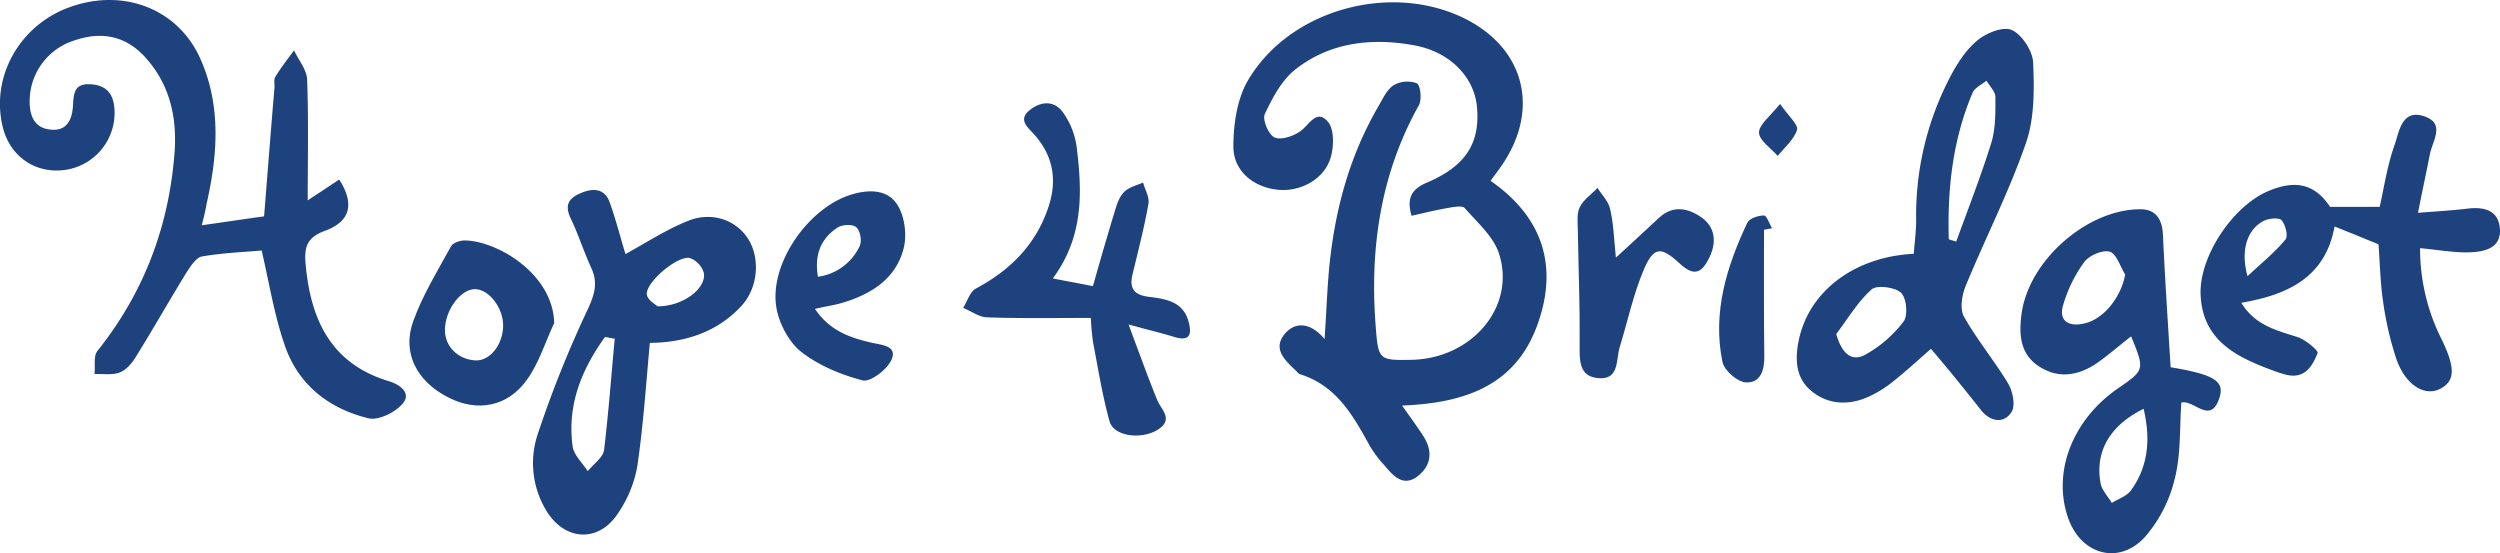 <svg id="Layer_1" data-name="Layer 1" xmlns="http://www.w3.org/2000/svg" width="841.83" height="186.28" viewBox="0 0 841.83 186.28"><defs><style>.cls-1{fill:#1d427d;}</style></defs><title>Hope_4_Bridget</title><path class="cls-1" d="M472.12,136.56c2.9,4.1,5.1,7.1,7.1,10.2,3.2,4.9,2.9,9.7-1.6,13.4-4.9,4-8.3.3-11.3-3.3a39.53,39.53,0,0,1-5-6.6c-5.6-10.2-11.2-20.3-23.4-24.2a2.15,2.15,0,0,1-1.2-.9c-3.6-3.5-8.4-7.4-4.2-12.6,3.7-4.5,8.9-3.9,13.5,1.6.7-9.7.9-18.5,1.9-27.2,2.1-18.1,7-35.3,16.2-51.1,1.5-2.6,2.9-5.7,5.2-7.2a9.32,9.32,0,0,1,7.8-.6c1.2.7,1.7,5.4.7,7.3-13.2,23.6-16.7,49.1-14.5,75.5.8,10.4,1.4,10.5,12,10.3,20.4-.4,35.3-18,29.4-35.9-1.9-5.7-7.3-10.4-11.5-15.2-.8-.9-3.6-.4-5.3-.1-4.1.7-8.2,1.7-12.6,2.7-1.7-5.8-.1-8.9,5-11.1,13.3-5.6,18.2-13.4,17-25.8-1-9.8-9-18.3-21.1-20.5-14.2-2.6-28.3-1.1-40,8.1-4.6,3.6-7.7,9.5-10.3,15-.9,1.9,1.2,6.9,3.2,7.9s6.1-.3,8.5-1.9c3.1-2,5.6-7.9,9.5-3.4,2.2,2.5,2.1,8.5.9,12.3-2.3,7.3-10.4,11.5-18,10.6-8-.9-14.7-6.3-14.7-14.5,0-7.4,1.2-15.8,4.8-22.1C434,3.36,467.82-6,492.72,6c20.3,9.8,25.9,30.1,13.5,48.9-1.2,1.9-2.6,3.6-4.3,6,17.9,12.4,23,29.3,15.5,49.2S492.92,135.76,472.12,136.56Z"/><path class="cls-1" d="M67.92,75.86c7.8-1.1,14.4-2.1,21-3,1.2-14.9,2.3-29.1,3.5-43.3.1-1.2-.3-2.8.3-3.7,1.9-3.1,4.1-5.9,6.3-8.9,1.5,3.3,4.3,6.5,4.4,9.9.5,13.2.2,26.4.2,40.6,3.8-2.5,7.3-4.8,10.6-7,5.2,8.1,3.9,14.1-4.9,17.3-6.2,2.3-6.9,5.7-6.4,11.3,1.7,18.6,8.5,33.4,28,39.3,3.4,1,7.7,3.8,4.8,7.4-2.4,3-8.2,5.9-11.6,5.1-13.3-3.2-23.7-11.3-28.2-24.5-3.5-10-5.2-20.7-7.8-32-5.9.5-13.1.8-20.1,2-1.9.3-3.8,3.2-5.1,5.2-5.9,9.6-11.4,19.3-17.3,28.8-1.3,2.1-3.2,4.3-5.4,5.1-2.5.9-5.6.4-8.4.5.3-2.6-.4-6.1,1-7.8,15.5-19.4,23.9-41.5,25.9-66,1-11.8-1.2-23-9.3-32.3-6.5-7.5-14.7-9.6-24.5-6.2A21.44,21.44,0,0,0,10,33.36c-.2,5.2,1.3,9.9,7.3,10.3,5.7.5,7.1-4.1,7.3-8.5.2-4,.7-7,5.6-6.8,5.1.2,7.8,2.7,8.3,7.8a19.41,19.41,0,0,1-16.2,21c-10.2,1.6-19-4.4-21.4-14.5-4.1-17,5.9-34.5,23-40.4,18-6.3,36.2.9,43.6,17.6,7,15.8,5.8,32.2,2.1,48.6A75.33,75.33,0,0,1,67.92,75.86Z"/><path class="cls-1" d="M650.22,117.46c-3.8,3.3-8,7.2-12.5,10.8a38.85,38.85,0,0,1-8.9,5.5c-6.7,2.9-13.6,2.4-19.1-2.3-5.3-4.5-5.3-11.1-3.9-17.4,3.6-16.2,18.8-27.6,38.6-28.6.3-4,.9-8.1.8-12.2A100.46,100.46,0,0,1,656.12,27c2.4-4.8,5.5-9.8,9.5-13.2,3-2.6,8.8-5,11.8-3.7,3.4,1.5,7,7,7.2,10.9.4,9.1.5,18.9-2.5,27.4-5.7,16.4-13.7,32-20.3,48.1-1.2,3-1.9,7.6-.5,10.1,4.4,7.8,10.2,14.8,14.8,22.4,1.6,2.6,2.6,7.4,1.3,9.6-2.5,4.1-6.9,3.5-10.1-.2C661.52,131.06,655.52,123.66,650.22,117.46Zm6-36.9c.8.3,1.7.5,2.5.8,4-11,8.3-22,11.8-33.2,1.5-4.9,1.4-10.3,1.4-15.5,0-1.8-1.9-3.6-3-5.5-1.6,1.3-4,2.4-4.7,4.1C657.52,47.06,655.72,63.66,656.22,80.56Zm-37.9,31.9c1.9,6.8,5.4,9.6,10.1,6.8a41.73,41.73,0,0,0,12.6-11c1.5-2.1,1-7.9-.9-9.7s-8.1-2.7-9.9-1.1C625.52,101.66,622.22,107.36,618.32,112.46Z"/><path class="cls-1" d="M210.62,85.56c7.1-3.9,13.8-8.3,21.1-11.2,8.2-3.3,16.5-.1,20.4,6.4s3.1,16.3-2.5,22.3c-8.5,9.2-19.7,12.3-30.8,12.4-1.3,14.2-2.2,27.8-4.2,41.4a40.28,40.28,0,0,1-6.4,15.8c-6.5,10.2-18.1,9.6-24.3-.8a30.69,30.69,0,0,1-2.9-25.5,375,375,0,0,1,16.9-42.2c2.3-5,3.5-8.9,1.2-13.9-2.5-5.4-4.3-11.2-6.9-16.6-2.2-4.6-.8-6.9,3.5-8.7s8.1-1.4,9.7,3.5C207.52,74.36,209,80.36,210.62,85.56Zm-3.6,28.5-3.3-.6c-7.9,11-12.8,23-10.9,36.8.4,3,3.3,5.6,5.1,8.4,1.9-2.4,5.2-4.6,5.5-7.2C204.92,139.06,205.82,126.56,207,114.06Zm14.4-10.9c8.6,0,16.4-6,15.6-11.2a7.65,7.65,0,0,0-4.8-5.1c-4.2-.8-14.9,8.3-14.4,12.3C218,101.06,220.82,102.56,221.42,103.16Z"/><path class="cls-1" d="M730.92,123.66c14.8,2.5,18.3,4.7,16.4,10.4-3,9.1-8.6.4-12.8,1.5-.6,8.5-.1,17.4-2.2,25.6a46.33,46.33,0,0,1-10,19.6c-8.8,9.7-21.6,6-25.9-6.3-5.4-15.4,1.4-33.1,16.8-43.7,9-6.2,9-6.2,4.4-17.5-3.9,3-7.5,6.2-11.5,9-6.3,4.3-13.1,5.4-19.7,1-6.3-4.2-6.6-10.9-5.7-17.5,2.3-17.9,22-35.3,40-35.3,5.2,0,7.3,3.3,7.6,8.4C729,93.66,730,108.56,730.92,123.66Zm-9.1,14c-11.4,5.6-16.4,14.4-14.5,25,.4,2.4,2.5,4.5,3.8,6.7,2.2-1.4,5.1-2.3,6.5-4.3C723.42,157,724.22,147.76,721.82,137.66Zm-6.2-45.2c-1.7-2.7-2.9-7-5.2-7.7-2.5-.7-7,1.3-8.6,3.5a46.6,46.6,0,0,0-7.1,14.5c-1.6,5.4,2,7.3,6.9,6.2C708.32,107.66,714.22,100.06,715.62,92.46Z"/><path class="cls-1" d="M800.92,82.26c-4.7-1.9-9.5-3.9-14.8-6-3.1,17.2-15.8,23-31.4,25.7,4.7,7.7,12,9.3,19.1,11.6,2.6.9,6.9,4.5,6.6,5.3-1.7,4.3-4.2,8.7-10.3,7.4a41.61,41.61,0,0,1-5-1.6c-12.2-4.5-23.4-10.1-24.1-25.3-.6-12.7,10.5-29.6,22.5-34.9,9.7-4.2,16.1-2.3,21.1,5.2h16.7c1.5-6.7,2.6-14.2,5.1-21.1,1.5-4.4,2.4-11.9,9.9-9.4,7.2,2.4,2.8,8.2,1.9,12.8-1.2,6.1-2.5,12.1-4,19.7,6.4-.5,11.5-.8,16.6-1.4,5.7-.7,10.6.5,11,7,.3,6.3-5.2,7.5-10,7.7-5.2.2-10.5-.8-16.9-1.4a67.81,67.81,0,0,0,7.4,31c4.5,9.4,4.4,13.8-.7,16.4s-11.6-1.2-14.7-10.1a110.38,110.38,0,0,1-4.4-18.9C801.52,95.46,801.42,89,800.92,82.26ZM756.82,93c4.9-4.6,9.3-8.1,12.8-12.4.9-1.1,0-4.9-1.3-6.4-.8-1-4.2-.7-5.9.1C756.82,77.06,754.32,84.06,756.82,93Z"/><path class="cls-1" d="M354.52,93.76c5,1,9.1,1.7,13.5,2.6,2.4-8.5,4.8-16.8,7.3-25,.7-2.4,1.5-5,3.2-6.7s4.2-2.2,6.4-3.2c.6,2.4,2.2,4.9,1.8,7.1-1.4,8.1-3.5,16-5.4,24-1.1,4.7.7,6.8,5.6,7.4,5.7.7,11.7,1.6,13.4,8.7,1.1,4.3,0,6.3-4.9,4.8-4.2-1.3-8.5-2.3-15.4-4.2,3.7,9.9,6.5,17.7,9.6,25.3,1.4,3.5,5.7,6.6.3,10.1-5.6,3.5-14.9,2.3-16.3-2.8-2.4-8.6-3.8-17.5-5.5-26.3a77.21,77.21,0,0,1-.8-8.5c-11.8,0-23.4.2-35-.2-2.7-.1-5.3-2.1-8-3.2,1.4-2.2,2.3-5.4,4.3-6.5,11.8-6.3,20.5-15.1,24.6-28,2.8-8.8,1.3-16.8-4.9-23.8-2.3-2.6-5.8-5.1-1.3-8.5,4-3,8.4-2.9,11.2,1.4a26.14,26.14,0,0,1,4.3,11C364.42,64.56,365,79.56,354.52,93.76Z"/><path class="cls-1" d="M186.62,108.76c-3,6.4-5.1,13.4-9.1,19-6.5,9.2-16.7,11.1-26.5,6.1-10.7-5.4-15.8-15.1-11.8-25.9,3.2-8.8,8.2-16.9,12.7-25.1.6-1.1,3-1.9,4.5-1.9C167.12,81,186.22,92.06,186.62,108.76Zm-36.8,2.2c-.1,5.7,4.4,10.1,10.3,10.4,4.8.2,9.1-5.1,9.3-11.4.2-6-4.6-12.5-9.4-12.6S149.92,104.26,149.82,111Z"/><path class="cls-1" d="M274.42,104c5.1,7.6,12.1,9.8,19.5,11.5,3.4.7,8.4,1.1,6.2,5.8-1.5,3.2-7,7.4-9.6,6.8-7.3-1.9-14.8-5-20.7-9.6-4.2-3.3-7.5-9.6-8.4-15-2.4-14.7,10.7-33.4,25-37.9,6-1.9,12.4-1.9,15.7,3.3,2.5,3.8,3.3,10.1,2.2,14.6-2.6,10.4-11,15.6-20.8,18.5C280.92,102.76,278.12,103.16,274.42,104Zm1-10.8a18.23,18.23,0,0,0,14-10.2c.9-1.7.3-5.3-1.1-6.5-1.2-1.1-4.8-.9-6.4.2C276.72,80.16,274.12,85.36,275.42,93.16Z"/><path class="cls-1" d="M544.12,86.76c5.9-5.4,10.2-9.4,14.5-13.4,4.7-4.4,9.9-3.3,14.4-.1s5.1,8.3,2.6,13.4c-2.8,5.8-5.5,6.3-10.2,1.9-6-5.5-8.5-5.6-11.8,2-3.6,8.4-5.5,17.5-8.2,26.3-1.3,4.2-.1,10.9-6.9,10.5-7.1-.4-6.6-6.3-6.6-11.9.1-12.5-.4-25-.6-37.5,0-2.7-.5-5.8.6-8.1,1.2-2.6,4-4.4,6-6.6,1.4,2.3,3.6,4.4,4.2,6.9C543.32,75,543.42,79.86,544.12,86.76Z"/><path class="cls-1" d="M594,77.36c0,14.1-.1,28.3.1,42.4.1,4.8-1.2,9.3-6.3,9-2.8-.2-7.2-4-7.8-6.9-3.4-16.6,1.4-32.1,8.4-46.9.7-1.4,3.6-2.4,5.6-2.4.9,0,1.8,2.8,2.7,4.3C595.82,77.06,594.92,77.16,594,77.36Z"/><path class="cls-1" d="M599.42,35c2.8,4.1,6.2,7,5.7,8.7-1,3.3-4.2,5.9-6.5,8.8-2.3-2.6-6.2-5.2-6.3-7.8S596,39.16,599.42,35Z"/></svg>